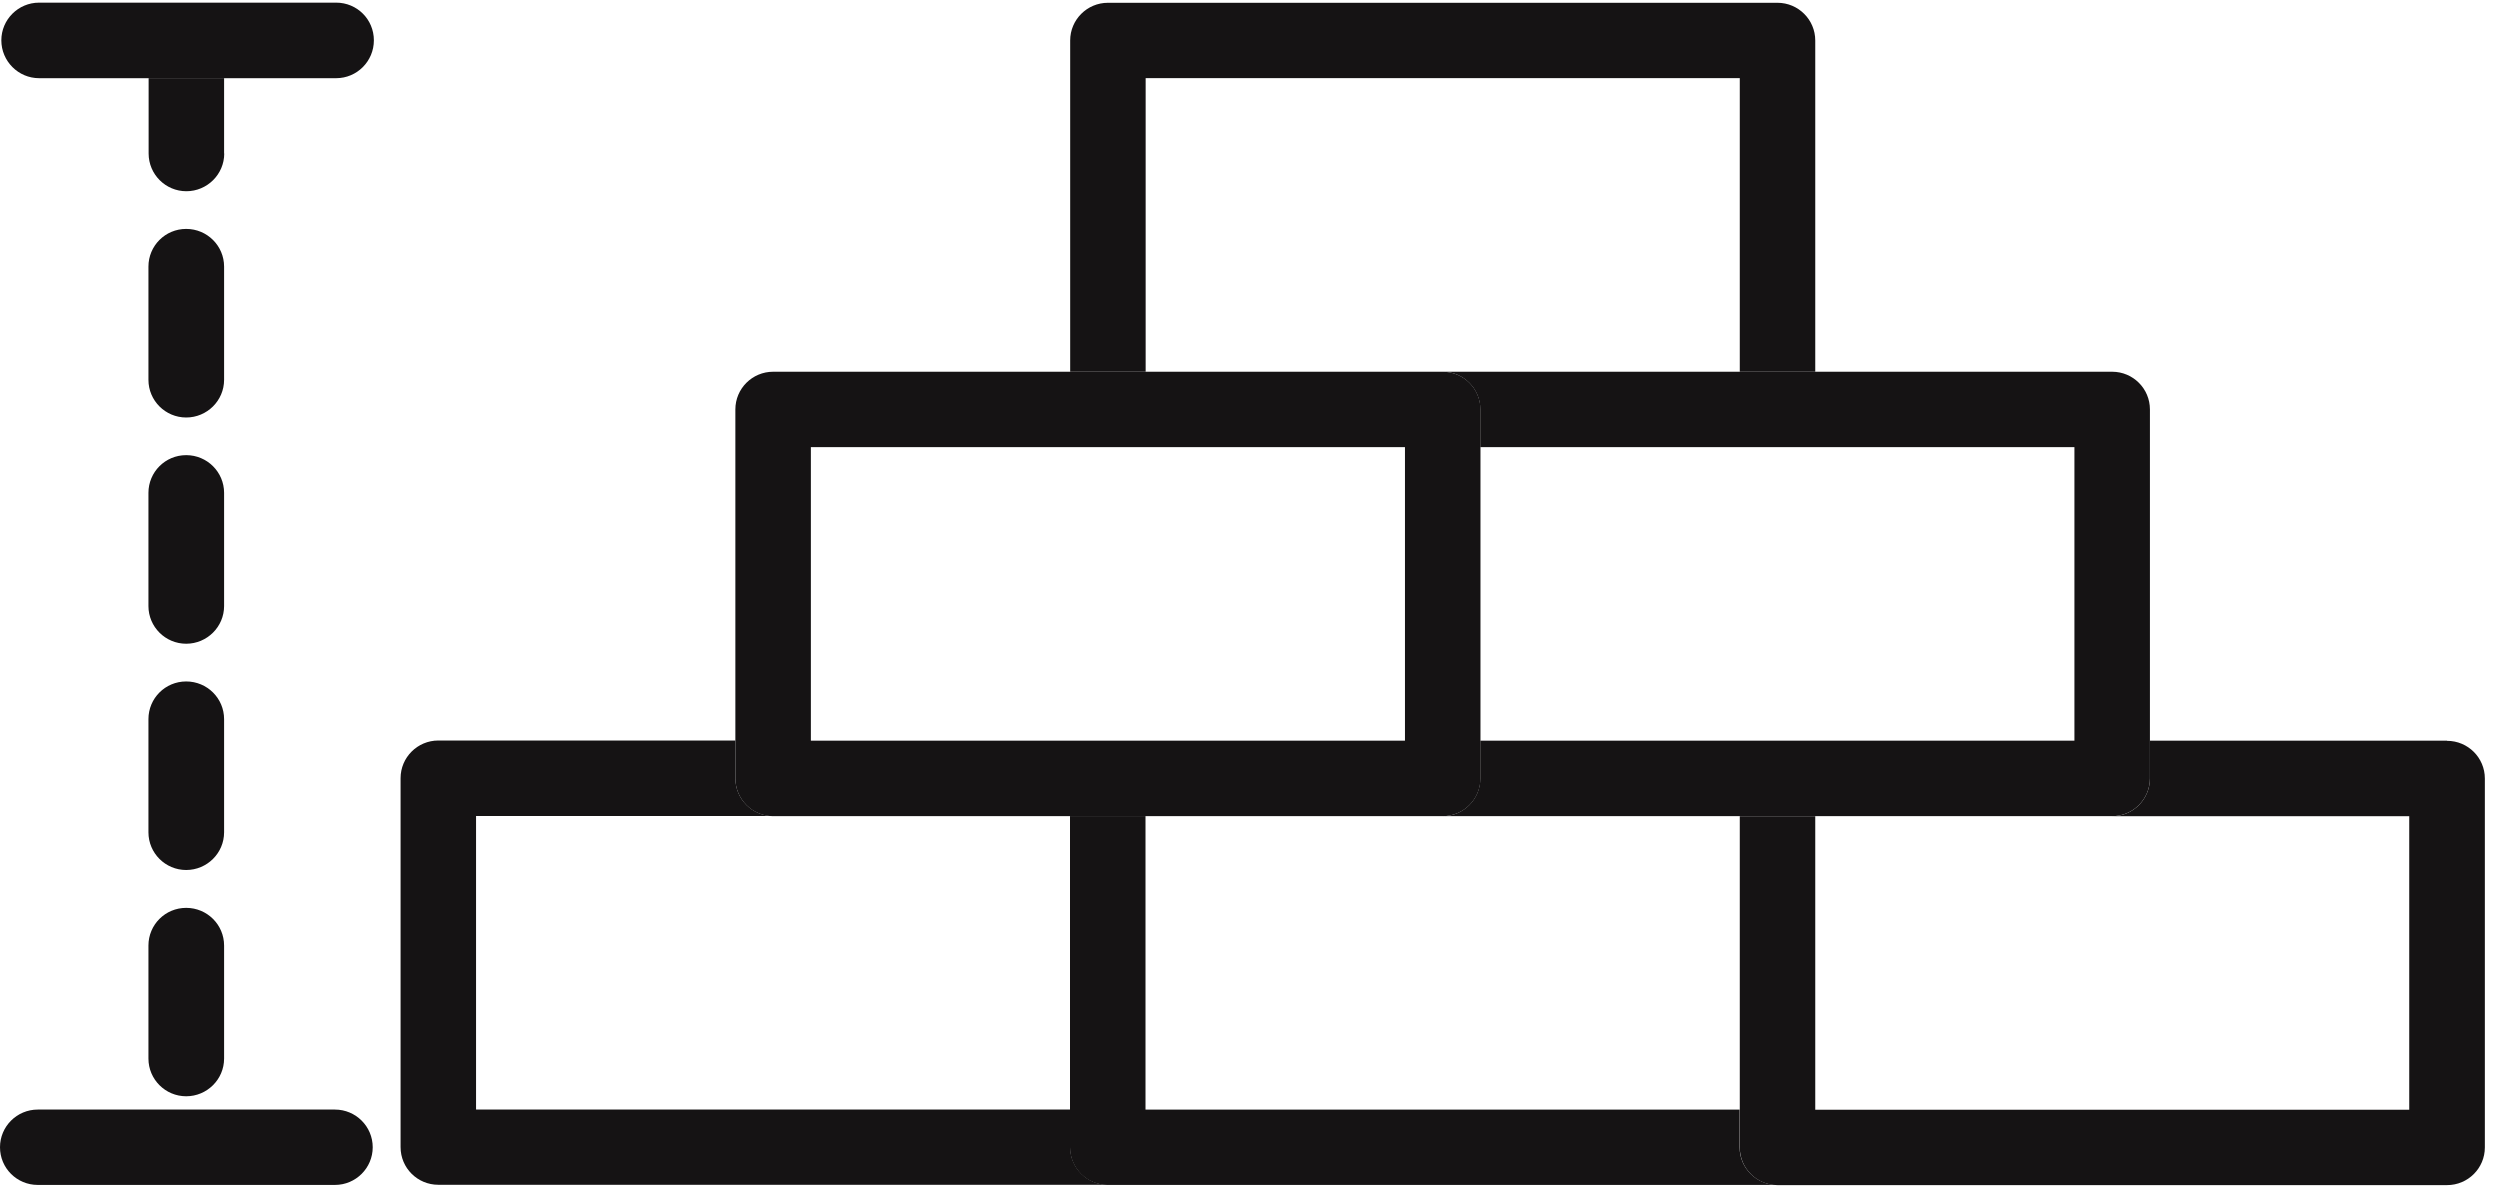 <svg width="69" height="33" viewBox="0 0 69 33" fill="none" xmlns="http://www.w3.org/2000/svg">
<path d="M29.537 31.664V30.624H13.139V22.522H21.338C20.763 22.522 20.296 22.055 20.296 21.478V20.438H12.098C11.523 20.438 11.056 20.904 11.056 21.478V31.66C11.056 32.238 11.523 32.7 12.098 32.7H30.579C30.004 32.7 29.537 32.234 29.537 31.66V31.664Z" fill="#151314"/>
<path d="M48.013 31.665V30.625H31.616V22.523H29.532V31.665C29.532 32.242 29.999 32.705 30.574 32.705H49.055C48.48 32.705 48.013 32.238 48.013 31.665Z" fill="#151314"/>
<path d="M67.536 20.442H59.338V21.483C59.338 22.06 58.871 22.527 58.296 22.527H66.495V30.629H50.101V22.527H48.018V31.669C48.018 32.247 48.485 32.709 49.059 32.709H67.54C68.115 32.709 68.582 32.243 68.582 31.669V21.487C68.582 20.913 68.115 20.447 67.54 20.447L67.536 20.442Z" fill="#151314"/>
<path d="M31.62 10.259V2.157H48.018V10.259H50.101V1.117C50.101 0.544 49.634 0.077 49.059 0.077H30.578C30.004 0.077 29.537 0.544 29.537 1.117V10.259H31.62Z" fill="#151314"/>
<path d="M48.014 10.26H39.815C40.39 10.26 40.857 10.726 40.857 11.3V12.34H57.254V20.442H40.857V21.482C40.857 22.06 40.39 22.526 39.815 22.526H58.296C58.871 22.526 59.338 22.06 59.338 21.482V11.3C59.338 10.726 58.871 10.26 58.296 10.26H48.014Z" fill="#151314"/>
<path d="M21.338 22.526H39.819C40.394 22.526 40.861 22.06 40.861 21.482V11.3C40.861 10.726 40.394 10.26 39.819 10.26H21.338C20.763 10.26 20.296 10.726 20.296 11.3V21.482C20.296 22.06 20.763 22.526 21.338 22.526ZM22.38 12.34H38.777V20.442H22.38V12.34Z" fill="#151314"/>
<path d="M6.185 29.217V26.097C6.185 25.523 5.718 25.057 5.139 25.057C4.56 25.057 4.097 25.523 4.097 26.097V29.217C4.097 29.791 4.564 30.257 5.139 30.257C5.714 30.257 6.185 29.791 6.185 29.217Z" fill="#151314"/>
<path d="M6.185 10.483V7.358C6.185 6.785 5.718 6.318 5.139 6.318C4.56 6.318 4.097 6.785 4.097 7.358V10.483C4.097 11.057 4.564 11.523 5.139 11.523C5.714 11.523 6.185 11.057 6.185 10.483Z" fill="#151314"/>
<path d="M6.185 16.727V13.603C6.185 13.029 5.718 12.562 5.139 12.562C4.56 12.562 4.097 13.029 4.097 13.603V16.727C4.097 17.301 4.564 17.767 5.139 17.767C5.714 17.767 6.185 17.301 6.185 16.727Z" fill="#151314"/>
<path d="M6.185 22.972V19.848C6.185 19.274 5.718 18.808 5.139 18.808C4.56 18.808 4.097 19.274 4.097 19.848V22.972C4.097 23.546 4.564 24.012 5.139 24.012C5.714 24.012 6.185 23.546 6.185 22.972Z" fill="#151314"/>
<path d="M6.185 4.237V2.157H4.102V4.237C4.102 4.811 4.569 5.278 5.143 5.278C5.718 5.278 6.189 4.811 6.189 4.237H6.185Z" fill="#151314"/>
<path d="M6.185 2.158H9.278C9.852 2.158 10.319 1.691 10.319 1.113C10.319 0.536 9.856 0.073 9.278 0.073H1.079C0.504 0.073 0.037 0.54 0.037 1.113C0.037 1.687 0.504 2.158 1.079 2.158H6.185Z" fill="#151314"/>
<path d="M0 31.664C0 32.242 0.467 32.704 1.042 32.704H9.245C9.819 32.704 10.287 32.238 10.287 31.664C10.287 31.09 9.819 30.624 9.245 30.624H1.042C0.467 30.624 0 31.09 0 31.664Z" fill="#151314"/>
</svg>
